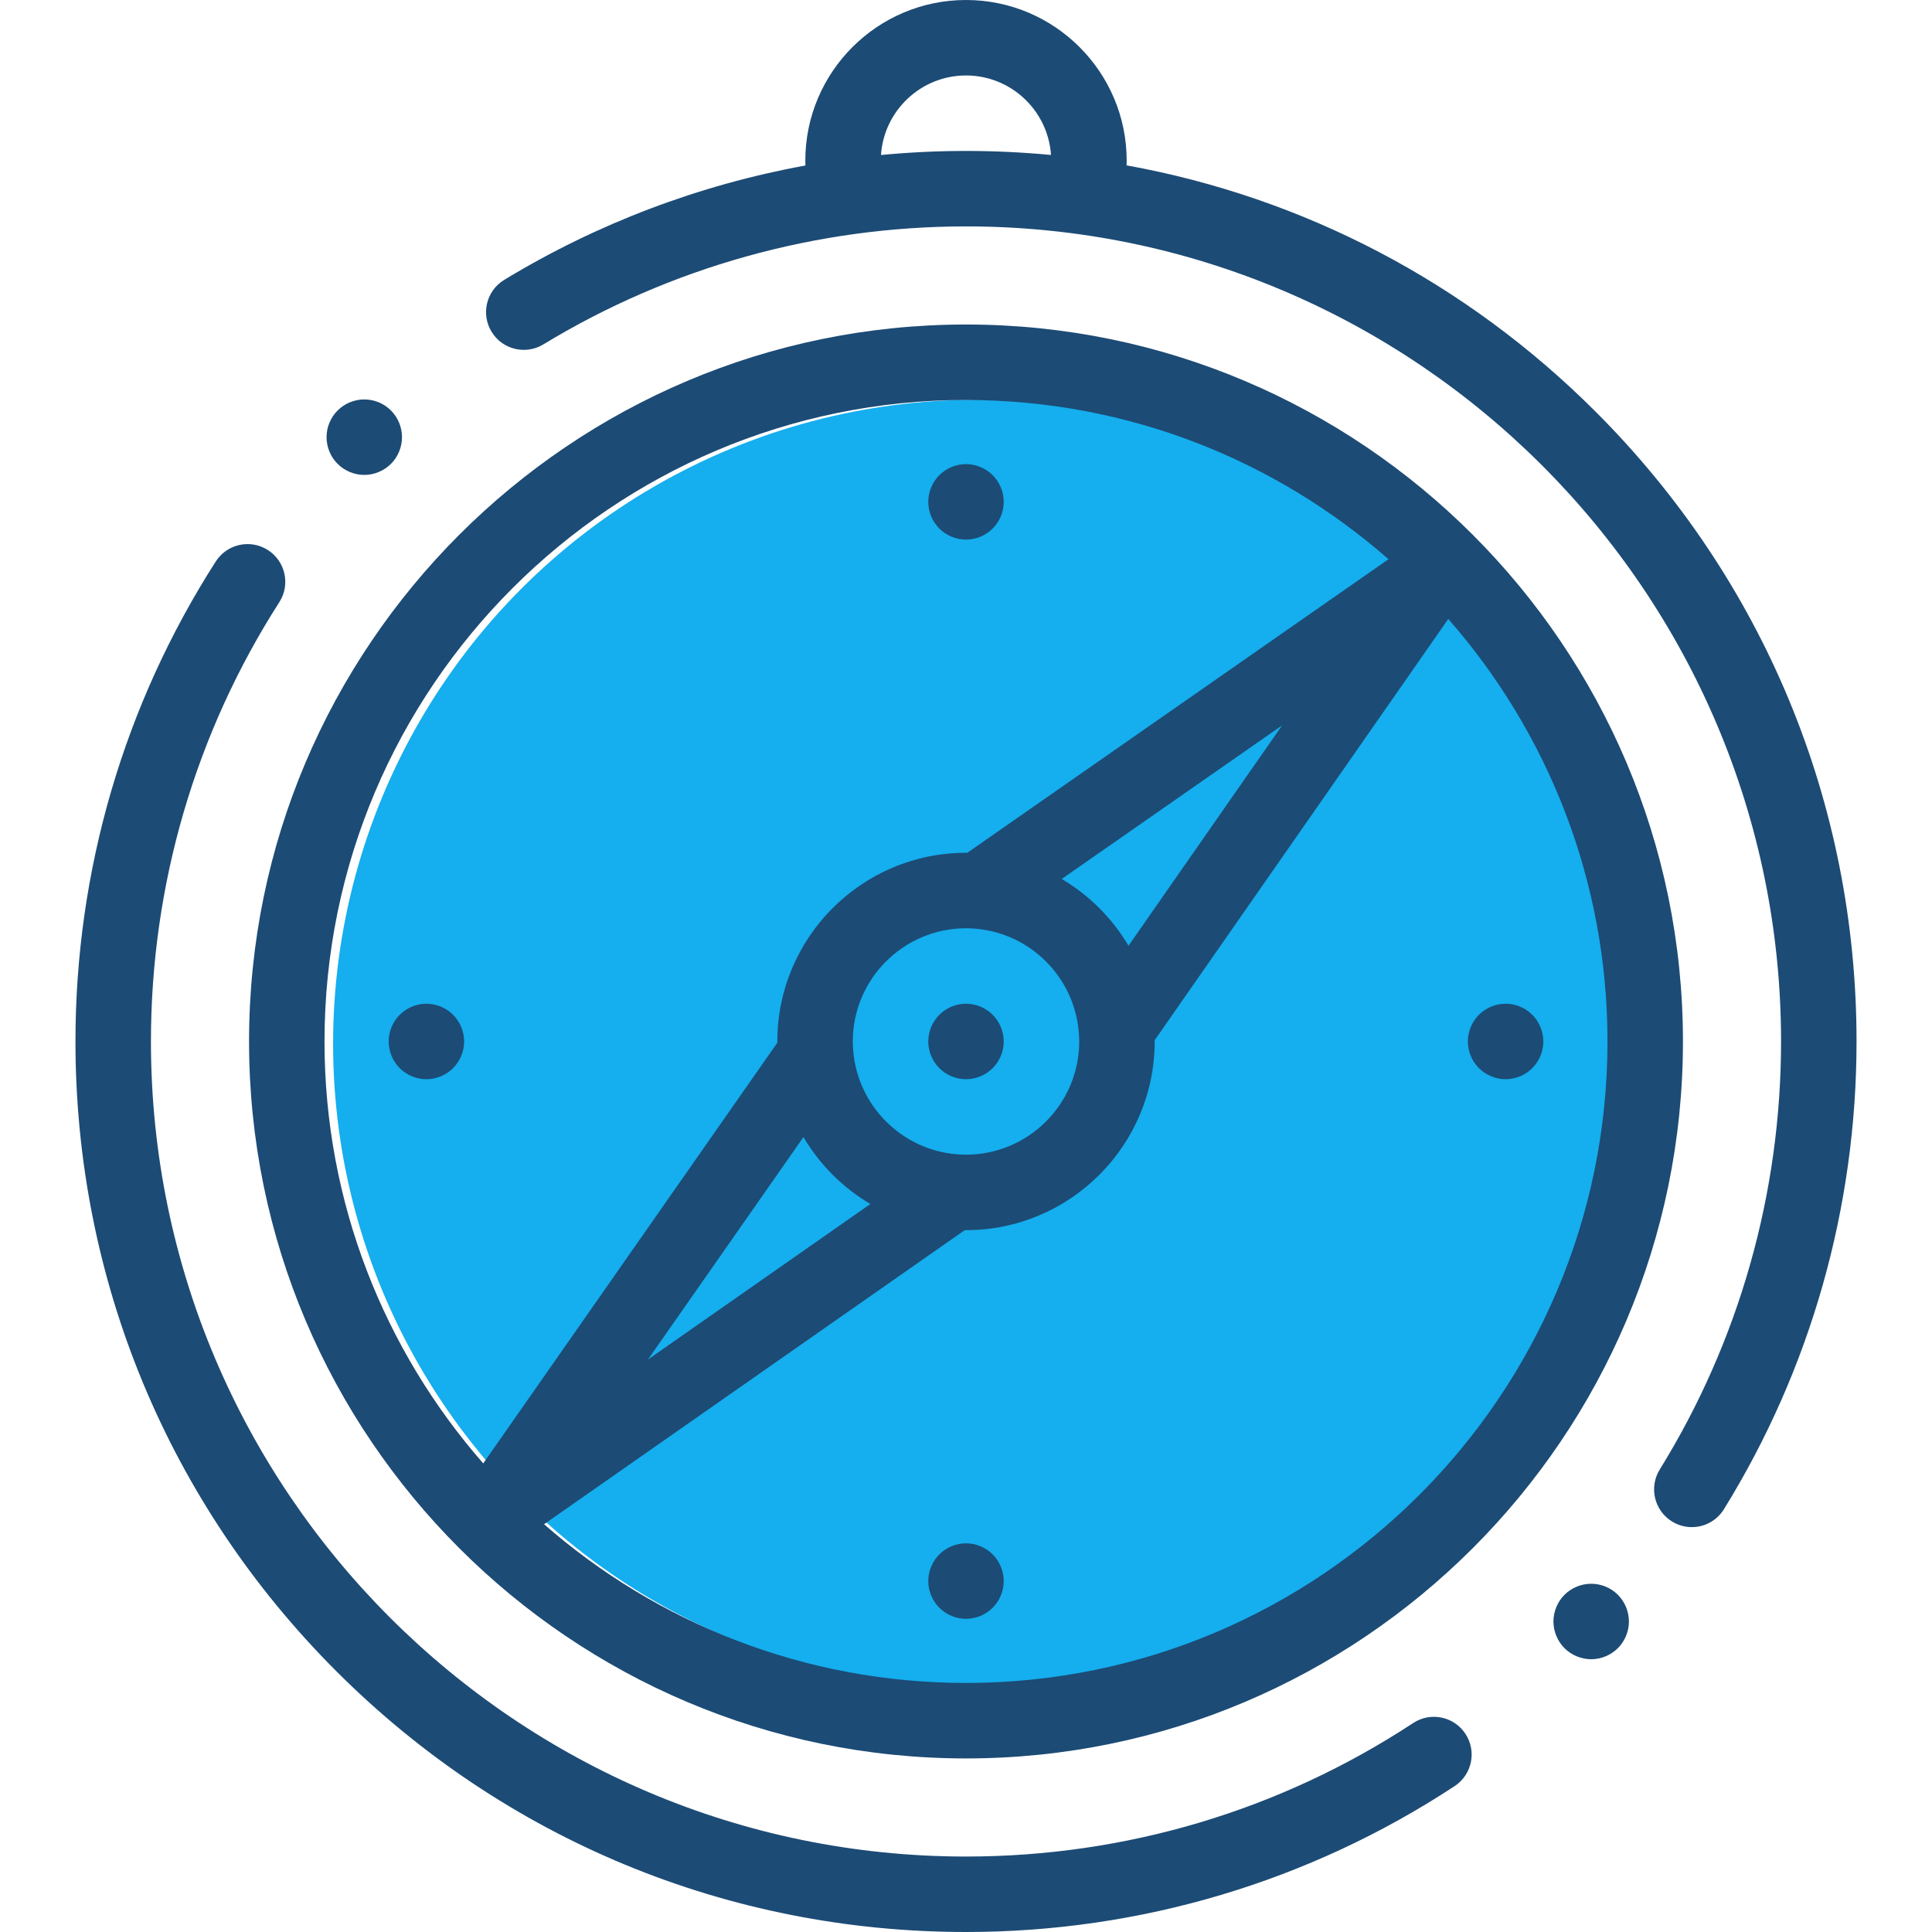<svg xmlns="http://www.w3.org/2000/svg" width="87" height="87" viewBox="0 0 87 87" fill="none"><circle cx="44" cy="47" r="29" fill="#15AEEE"></circle><path d="M65.99 78.076C65.475 77.292 64.421 77.074 63.637 77.59C57.655 81.523 50.692 83.602 43.5 83.602C23.262 83.602 6.797 67.137 6.797 46.899C6.797 39.857 8.796 33.017 12.578 27.117C13.085 26.327 12.855 25.276 12.065 24.77C11.275 24.263 10.224 24.493 9.717 25.283C5.583 31.731 3.398 39.206 3.398 46.899C3.398 57.61 7.57 67.681 15.144 75.255C22.718 82.829 32.788 87 43.5 87C51.357 87 58.966 84.728 65.504 80.43C66.288 79.914 66.506 78.86 65.99 78.076Z" fill="#1C4B75"></path><path d="M71.856 18.542C66.016 12.702 58.69 8.887 50.731 7.446C50.734 7.376 50.736 7.306 50.736 7.236C50.736 3.246 47.49 0 43.5 0C39.51 0 36.264 3.246 36.264 7.236C36.264 7.308 36.266 7.38 36.268 7.453C31.482 8.327 26.884 10.065 22.705 12.604C21.902 13.091 21.647 14.136 22.135 14.938C22.622 15.74 23.667 15.995 24.469 15.508C30.189 12.032 36.77 10.195 43.5 10.195C63.738 10.195 80.203 26.66 80.203 46.898C80.203 53.73 78.314 60.395 74.74 66.174C74.246 66.973 74.493 68.02 75.291 68.513C75.57 68.686 75.879 68.768 76.184 68.768C76.753 68.768 77.309 68.482 77.63 67.962C81.537 61.645 83.602 54.362 83.602 46.898C83.602 36.187 79.43 26.116 71.856 18.542ZM43.5 6.797C42.218 6.797 40.941 6.859 39.672 6.98C39.804 4.983 41.47 3.398 43.5 3.398C45.529 3.398 47.194 4.982 47.328 6.978C46.063 6.859 44.786 6.797 43.5 6.797Z" fill="#1C4B75"></path><path d="M44.701 45.697C44.385 45.381 43.947 45.199 43.5 45.199C43.053 45.199 42.615 45.381 42.299 45.697C41.983 46.013 41.801 46.452 41.801 46.898C41.801 47.345 41.982 47.784 42.299 48.1C42.615 48.416 43.053 48.598 43.5 48.598C43.949 48.598 44.385 48.416 44.701 48.1C45.017 47.784 45.199 47.345 45.199 46.898C45.199 46.452 45.017 46.013 44.701 45.697Z" fill="#1C4B75"></path><path d="M44.701 21.398C44.385 21.082 43.948 20.9 43.5 20.9C43.053 20.9 42.615 21.082 42.299 21.398C41.983 21.714 41.801 22.153 41.801 22.6C41.801 23.047 41.982 23.485 42.299 23.801C42.615 24.117 43.053 24.299 43.5 24.299C43.947 24.299 44.385 24.117 44.701 23.801C45.017 23.485 45.199 23.047 45.199 22.6C45.199 22.153 45.017 21.714 44.701 21.398Z" fill="#1C4B75"></path><path d="M44.701 69.996C44.385 69.68 43.949 69.498 43.5 69.498C43.053 69.498 42.615 69.68 42.299 69.996C41.983 70.312 41.801 70.75 41.801 71.197C41.801 71.644 41.982 72.083 42.299 72.399C42.615 72.715 43.053 72.897 43.5 72.897C43.947 72.897 44.385 72.715 44.701 72.399C45.017 72.083 45.199 71.644 45.199 71.197C45.199 70.75 45.017 70.312 44.701 69.996Z" fill="#1C4B75"></path><path d="M69 45.697C68.684 45.381 68.246 45.199 67.799 45.199C67.352 45.199 66.913 45.381 66.597 45.697C66.281 46.013 66.1 46.452 66.1 46.898C66.1 47.345 66.281 47.784 66.597 48.1C66.914 48.416 67.352 48.598 67.799 48.598C68.246 48.598 68.684 48.416 69 48.1C69.316 47.784 69.498 47.345 69.498 46.898C69.498 46.452 69.316 46.013 69 45.697Z" fill="#1C4B75"></path><path d="M20.402 45.697C20.087 45.381 19.648 45.199 19.201 45.199C18.754 45.199 18.316 45.381 18 45.697C17.684 46.013 17.502 46.452 17.502 46.898C17.502 47.345 17.684 47.784 18 48.1C18.316 48.416 18.754 48.598 19.201 48.598C19.648 48.598 20.087 48.416 20.402 48.1C20.718 47.784 20.9 47.345 20.9 46.898C20.9 46.452 20.719 46.013 20.402 45.697Z" fill="#1C4B75"></path><path d="M43.5 14.613C25.698 14.613 11.215 29.096 11.215 46.898C11.215 64.701 25.698 79.184 43.5 79.184C61.302 79.184 75.785 64.701 75.785 46.898C75.785 29.096 61.302 14.613 43.5 14.613ZM14.613 46.898C14.613 30.97 27.572 18.012 43.5 18.012C50.781 18.012 57.44 20.72 62.526 25.182L43.556 38.404C43.537 38.404 43.519 38.402 43.5 38.402C38.815 38.402 35.004 42.214 35.004 46.898C35.004 46.917 35.005 46.935 35.005 46.953L21.761 65.899C17.313 60.816 14.613 54.167 14.613 46.898ZM38.422 47.33C38.422 47.324 38.421 47.318 38.42 47.312C38.41 47.176 38.402 47.038 38.402 46.898C38.402 44.088 40.689 41.801 43.5 41.801C43.639 41.801 43.776 41.808 43.913 41.819C43.918 41.819 43.923 41.82 43.928 41.82C46.398 42.027 48.371 44 48.578 46.468C48.579 46.475 48.579 46.481 48.58 46.487C48.59 46.623 48.598 46.76 48.598 46.898C48.598 49.709 46.311 51.996 43.5 51.996C43.36 51.996 43.222 51.989 43.085 51.978C43.08 51.977 43.075 51.977 43.069 51.977C40.602 51.769 38.63 49.797 38.422 47.33ZM39.194 54.218L29.178 61.221L36.18 51.204C36.913 52.446 37.953 53.485 39.194 54.218ZM47.81 39.581L57.735 32.664L50.818 42.588C50.085 41.35 49.048 40.313 47.81 39.581ZM43.5 75.785C36.231 75.785 29.582 73.086 24.5 68.638L43.446 55.393C43.464 55.393 43.482 55.395 43.5 55.395C48.185 55.395 51.996 51.583 51.996 46.898C51.996 46.88 51.995 46.861 51.995 46.843L65.217 27.872C69.678 32.958 72.387 39.618 72.387 46.898C72.387 62.827 59.428 75.785 43.5 75.785Z" fill="#1C4B75"></path><path d="M17.605 18.485C17.29 18.167 16.851 17.987 16.404 17.987C15.956 17.987 15.517 18.167 15.203 18.485C14.885 18.801 14.705 19.238 14.705 19.686C14.705 20.133 14.885 20.572 15.203 20.888C15.519 21.204 15.956 21.386 16.404 21.386C16.851 21.386 17.288 21.204 17.605 20.888C17.922 20.572 18.102 20.133 18.102 19.686C18.102 19.238 17.922 18.799 17.605 18.485Z" fill="#1C4B75"></path><path d="M72.854 71.814C72.538 71.499 72.1 71.318 71.653 71.318C71.206 71.318 70.767 71.499 70.451 71.814C70.135 72.131 69.953 72.569 69.953 73.018C69.953 73.465 70.135 73.903 70.451 74.219C70.767 74.535 71.206 74.717 71.653 74.717C72.1 74.717 72.538 74.535 72.854 74.219C73.17 73.903 73.352 73.465 73.352 73.018C73.352 72.569 73.17 72.132 72.854 71.814Z" fill="#1C4B75"></path></svg>